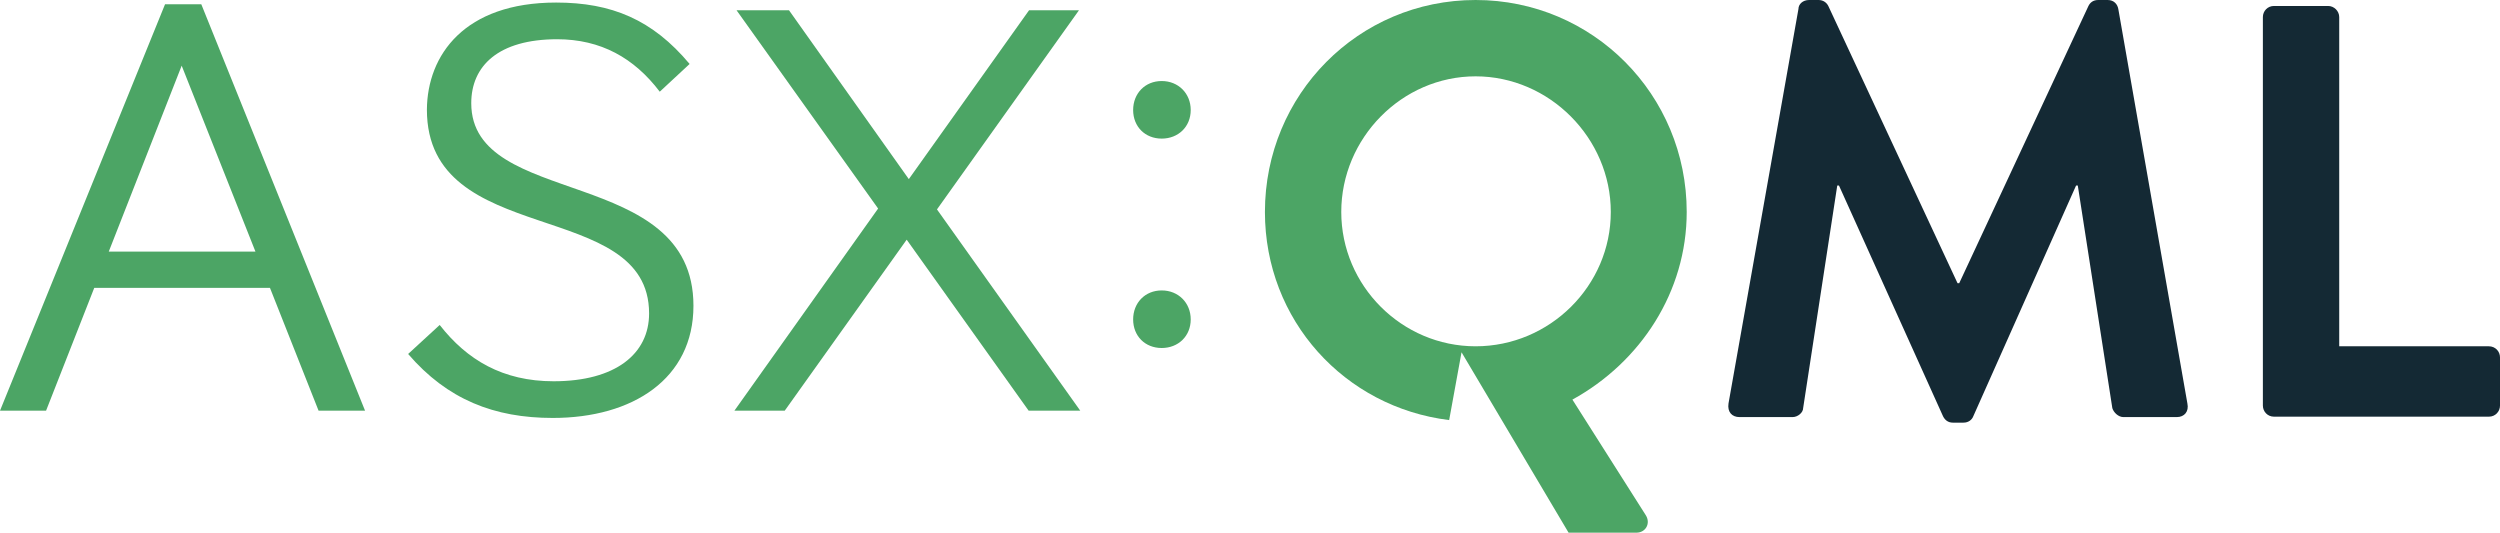 <svg xmlns="http://www.w3.org/2000/svg" id="Layer_2" data-name="Layer 2" width="58.62" height="12.49" viewBox="0 0 58.62 12.49"><defs><style>      .cls-1 {        fill: #4ca565;      }      .cls-1, .cls-2 {        stroke-width: 0px;      }      .cls-2 {        fill: #142934;      }    </style></defs><g id="Layer_2-2" data-name="Layer 2"><g id="Layer_1-2" data-name="Layer 1-2"><g><g><path class="cls-2" d="M42.17.21c0-.11.1-.21.25-.21h.22c.11,0,.19.06.23.14l3.03,6.5h.04L48.97.14c.04-.08.11-.14.23-.14h.22c.15,0,.23.1.25.21l1.62,9.25c.04.19-.07.32-.25.32h-1.25c-.12,0-.23-.11-.26-.21l-.81-5.22h-.04l-2.41,5.41c-.03.08-.11.15-.23.15h-.25c-.12,0-.19-.07-.23-.15l-2.44-5.41h-.04l-.8,5.22c0,.1-.12.21-.25.21h-1.24c-.18,0-.29-.12-.26-.32L42.17.21Z"></path><path class="cls-2" d="M53.06.4c0-.14.11-.26.26-.26h1.27c.14,0,.26.12.26.26v7.72h3.51c.15,0,.26.12.26.26v1.13c0,.14-.11.26-.26.26h-5.04c-.15,0-.26-.12-.26-.26,0,0,0-9.11,0-9.11Z"></path></g><g><path class="cls-1" d="M7.47,9.63l-1.14-2.88H2.21l-1.13,2.88H0L3.87.1h.85l3.84,9.53h-1.1.01ZM4.26,1.54l-1.71,4.36h3.44l-1.73-4.36Z"></path><path class="cls-1" d="M13.07.92c-1.39,0-2.02.63-2.02,1.5,0,2.48,5.21,1.44,5.21,4.75,0,1.71-1.42,2.63-3.3,2.63-1.37,0-2.47-.43-3.39-1.5l.74-.68c.64.82,1.48,1.32,2.67,1.32,1.45,0,2.24-.64,2.24-1.59,0-2.74-5.21-1.5-5.21-4.78.01-1.28.88-2.51,3.03-2.51,1.3,0,2.26.4,3.13,1.44l-.7.65c-.6-.79-1.38-1.23-2.41-1.23h0Z"></path><path class="cls-1" d="M24.12,9.63l-2.86-4.01-2.86,4.01h-1.18l3.37-4.74L17.27.24h1.23l2.81,3.96L24.13.24h1.17l-3.33,4.67,3.36,4.72s-1.21,0-1.21,0Z"></path><path class="cls-1" d="M27.24,1.9c.39,0,.68.29.68.68s-.29.67-.68.67-.67-.28-.67-.67.28-.68.67-.68ZM27.24,6.81c.39,0,.68.29.68.68s-.29.67-.68.67-.67-.28-.67-.67.28-.68.67-.68Z"></path></g><path class="cls-1" d="M36.87,9.37c1.6-.88,2.68-2.53,2.68-4.4,0-2.75-2.2-4.97-4.95-4.97s-4.94,2.22-4.94,4.97c0,2.54,1.87,4.58,4.32,4.88l.29-1.59,2.51,4.23h1.59c.22,0,.34-.22.22-.41l-1.72-2.71ZM34.6,8.12c-1.73,0-3.15-1.42-3.15-3.15s1.42-3.18,3.15-3.18,3.17,1.45,3.17,3.18-1.43,3.15-3.17,3.15Z"></path></g></g></g></svg>